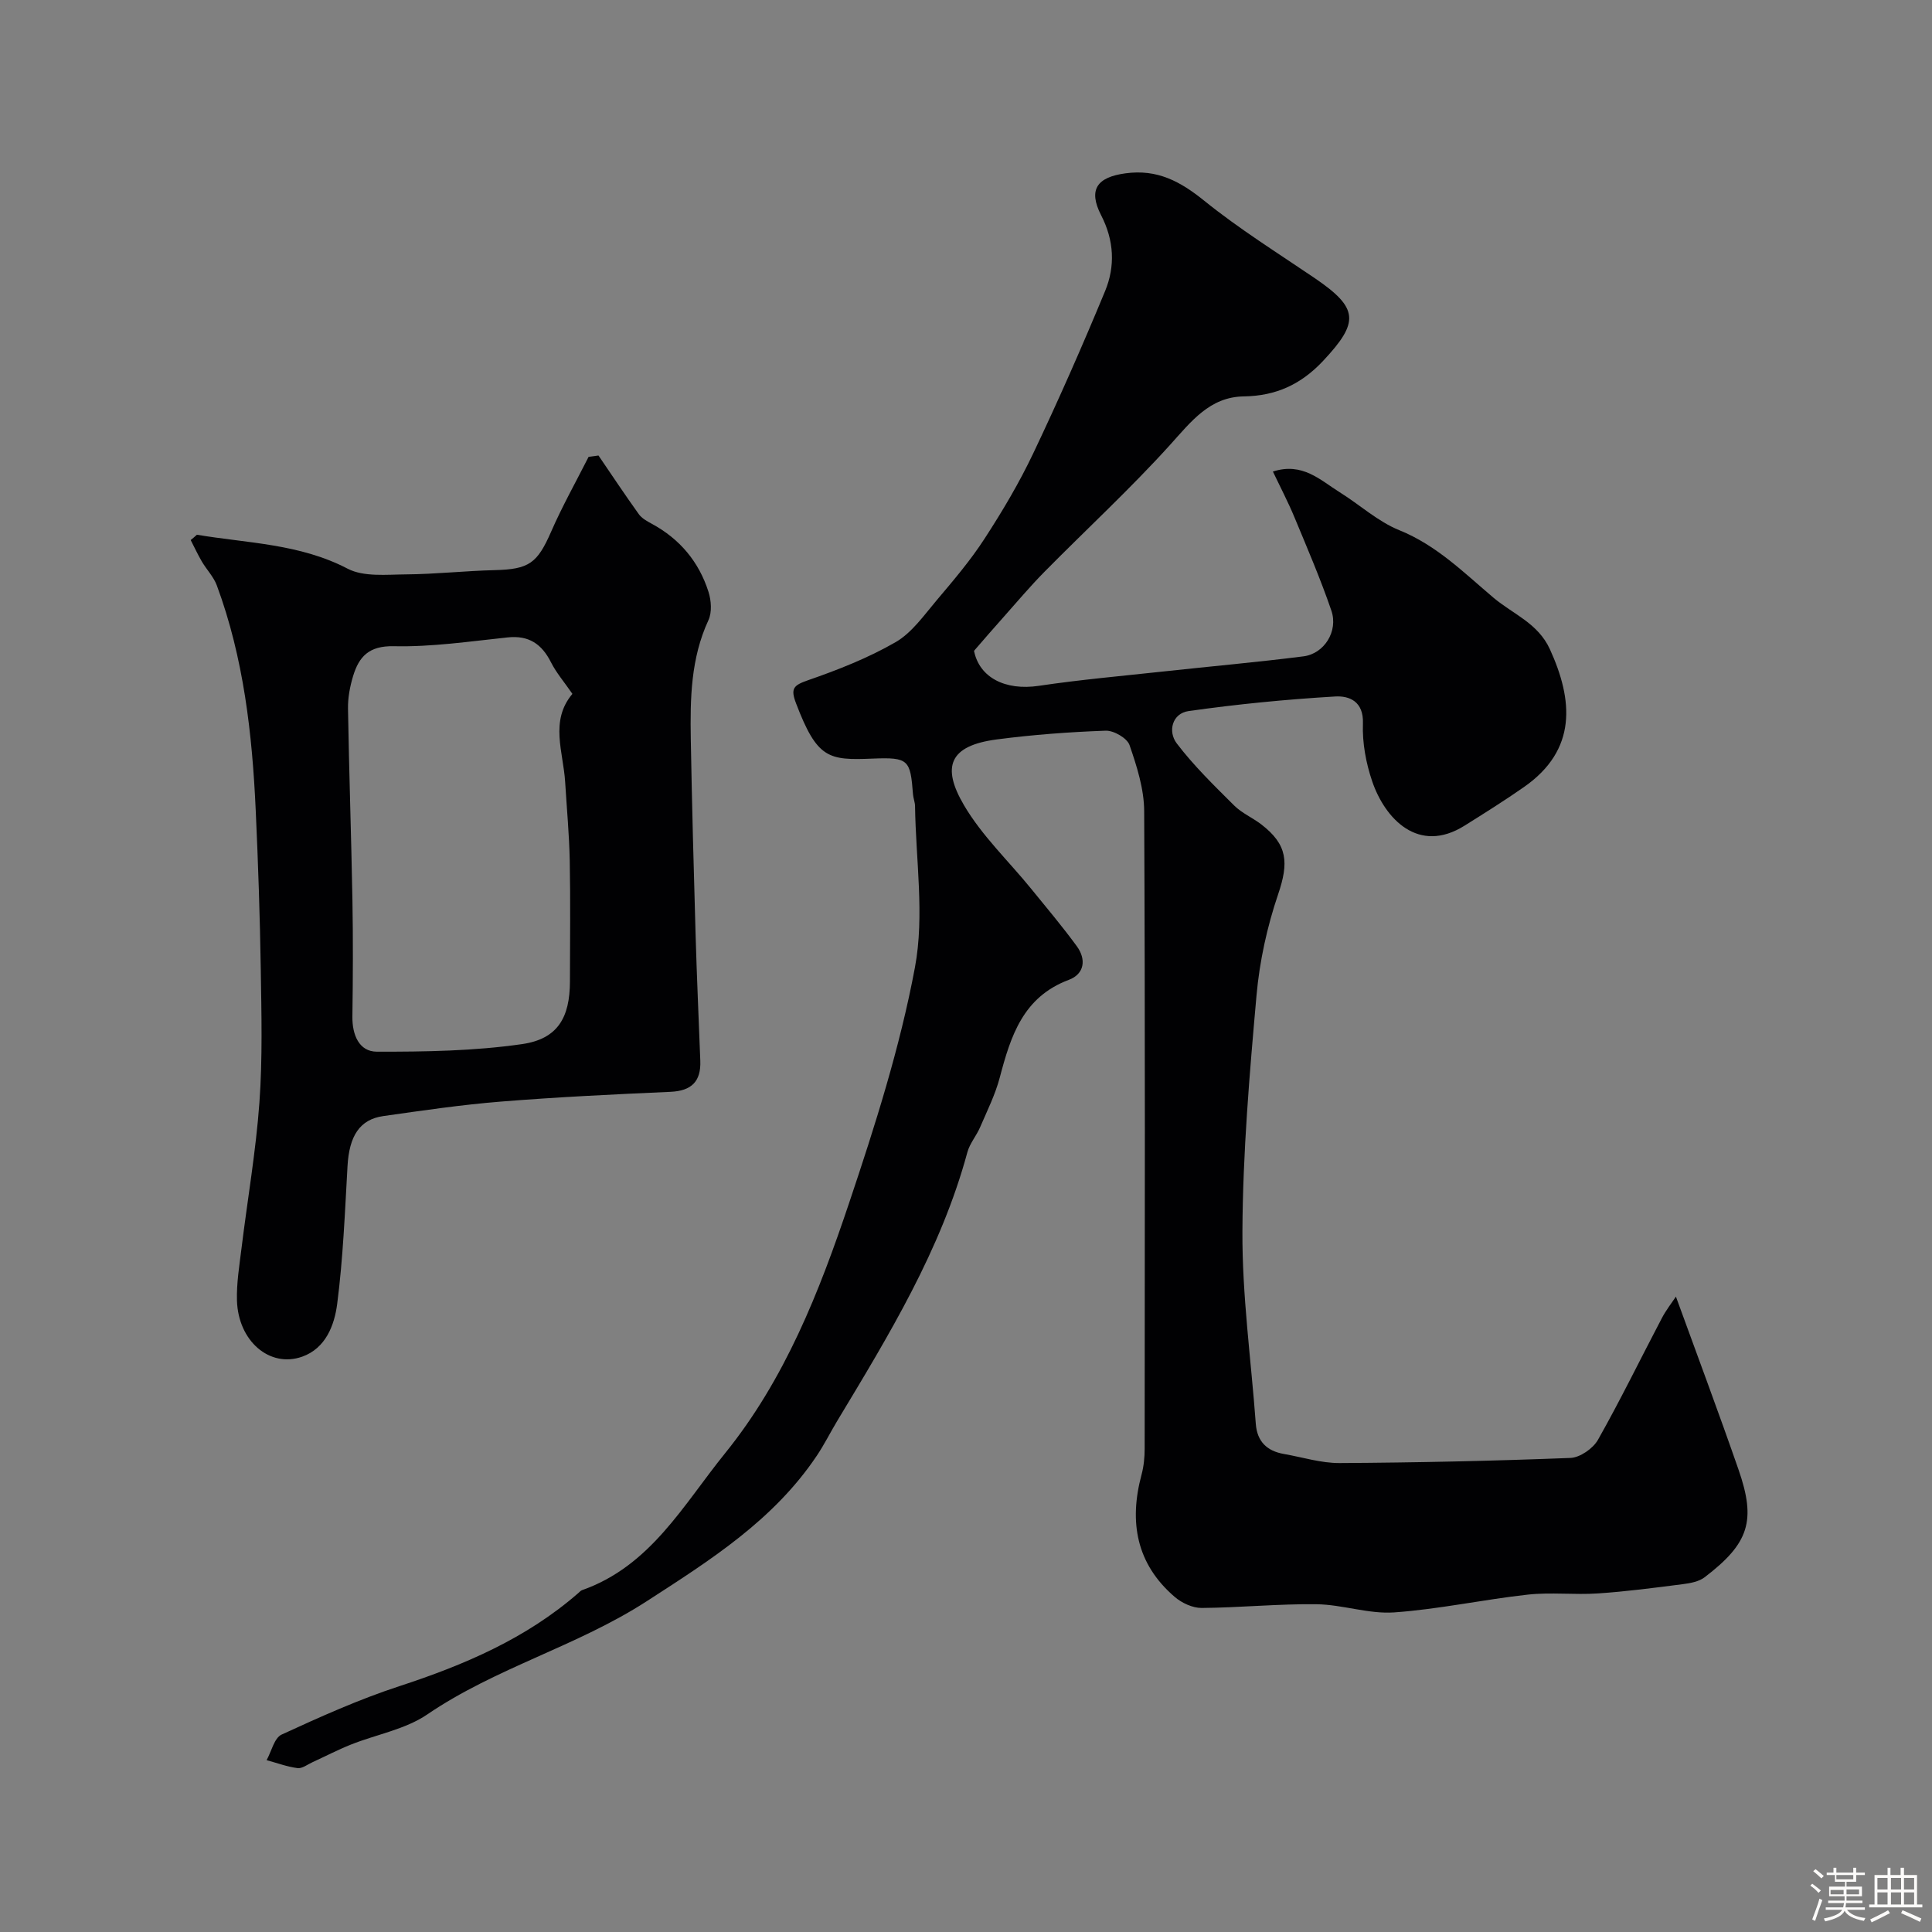 <svg enable-background="new 0 0 400 400" viewBox="0 0 400 400" xmlns="http://www.w3.org/2000/svg"><rect x="0" y="0" width="400" height="400" fill="#808080" stroke="none"/><path d="m374.8 390.4.4-.4c.7.5 1.3 1 1.8 1.4l-.5.5c-.5-.6-1.1-1.1-1.7-1.5zm1 7.3-.6-.3c.5-1.4 1.1-2.8 1.5-4.3.2.1.4.2.6.3-.5 1.3-1 2.8-1.5 4.3zm-.4-10.3.5-.4c.4.3 1 .8 1.7 1.4l-.5.5c-.5-.5-1.1-1-1.7-1.5zm2.5.3h1.7v-1h.6v1h3.5v-1h.6v1h1.8v.5h-1.8v1.4h-2v1h3.2v2h-3.2v.9h3.3v.5h-3.4c0 .3-.1.6-.1.9h4v.5h-3.7c.7.9 1.9 1.5 3.8 1.7-.1.2-.2.4-.3.6-2.1-.4-3.5-1.1-4-2.1-.4 1-1.8 1.7-4 2.2-.1-.2-.2-.4-.3-.6 2.1-.4 3.4-1 3.8-1.8h-3.4v-.5h3.6c.1-.3.1-.6.2-.9h-3.3v-.5h3.4c0-.3 0-.6 0-.9h-3.2v-2h3.3v-1h-2.1v-1.4h-1.7v-.5zm1.1 3.5v1h2.7c0-.3 0-.4 0-.4 0-.1 0-.2 0-.2 0-.1 0-.2 0-.3h-2.7zm1.2-3v.9h3.5v-.9zm4.7 3h-2.6v.6.4h2.6z" fill="#fcfbfa"/><path d="m393.6 386.7h.6v1.5h2.7v6.1h1.1v.6h-11v-.6h1.1v-6.1h2.7v-1.5h.6v1.5h2.1v-1.5zm-2.7 8.8.4.6c-1.2.6-2.5 1.3-3.8 1.9-.1-.2-.2-.4-.3-.6 1.2-.6 2.5-1.2 3.7-1.9zm-2.2-6.7v2.4h2.1v-2.4zm0 3v2.5h2.1v-2.5zm2.8-3v2.4h2.1v-2.4zm0 3v2.5h2.1v-2.5zm6 6.1c-1.4-.7-2.7-1.3-3.9-1.8l.3-.6c1.5.6 2.7 1.2 3.9 1.7zm-1.2-9.1h-2.1v2.4h2.1zm-2.1 3v2.5h2.1v-2.5z" fill="#fcfbfa"/><g fill="#010103"><path d="m201.66 134.75c1.1 5.5 6.42 8.29 13.44 7.24 8.59-1.28 17.25-2.04 25.89-2.98 9.63-1.05 19.27-1.9 28.88-3.12 4.31-.55 7.23-5.21 5.78-9.46-2.24-6.55-4.99-12.93-7.65-19.34-1.3-3.13-2.88-6.14-4.46-9.46 6.12-1.98 9.8 1.77 13.82 4.28 4.16 2.59 7.91 6.07 12.37 7.87 7.73 3.13 13.37 8.81 19.48 13.97 4.02 3.39 9.21 5.26 11.68 10.67 4.8 10.51 5.7 20.81-5.37 28.53-4.01 2.8-8.16 5.4-12.31 8-9.55 5.98-16.46-1.45-19.1-9.15-1.3-3.8-2.08-8.01-1.93-12 .17-4.62-2.86-5.77-5.75-5.6-10.14.6-20.28 1.59-30.34 3.02-3.42.48-4.33 4.23-2.46 6.69 3.52 4.63 7.75 8.74 11.89 12.86 1.59 1.58 3.79 2.52 5.6 3.9 5.49 4.22 5.73 7.92 3.5 14.49-2.28 6.72-3.84 13.85-4.47 20.91-1.45 16.25-2.84 32.57-2.92 48.86-.07 13.28 1.79 26.57 2.77 39.86.27 3.66 2.31 5.63 5.82 6.24 3.84.67 7.69 1.9 11.53 1.88 15.93-.09 31.87-.44 47.79-1.06 1.99-.08 4.68-1.95 5.7-3.75 4.66-8.25 8.81-16.78 13.22-25.18.88-1.68 2.07-3.19 2.92-4.47 4.39 12.07 8.82 23.89 12.96 35.81 3.69 10.61 2.18 15.28-7.02 22.3-1.18.9-2.94 1.22-4.48 1.42-5.85.75-11.71 1.53-17.59 1.92-4.83.33-9.75-.28-14.55.25-9.24 1.02-18.4 3.03-27.65 3.68-5.29.37-10.7-1.62-16.07-1.69-7.93-.1-15.86.71-23.8.77-1.87.01-4.1-1.03-5.56-2.28-7.96-6.83-9.51-15.53-6.87-25.34.46-1.72.64-3.57.64-5.36.03-43.99.11-87.99-.1-131.98-.02-4.59-1.51-9.28-3.03-13.68-.5-1.45-3.27-3.05-4.94-2.99-7.53.27-15.07.83-22.54 1.81-9.87 1.29-11.48 5.66-6.79 13.63 3.69 6.29 9.2 11.51 13.86 17.24 3.21 3.94 6.49 7.84 9.49 11.94 2 2.73 1.59 5.76-1.66 6.97-9.47 3.55-12.02 11.62-14.28 20.19-.93 3.55-2.62 6.92-4.08 10.32-.76 1.77-2.13 3.34-2.63 5.16-5.48 20.27-16.29 37.94-26.97 55.68-1.43 2.38-2.67 4.88-4.21 7.17-8.94 13.33-21.94 21.55-35.2 30.12-14.48 9.36-31.24 13.76-45.44 23.44-4.56 3.11-10.53 4.14-15.8 6.24-2.71 1.08-5.32 2.44-7.98 3.66-1.02.46-2.12 1.34-3.08 1.22-2.17-.28-4.27-1.07-6.41-1.65 1.01-1.82 1.58-4.59 3.1-5.29 7.98-3.67 16.04-7.3 24.37-10.02 13.48-4.41 26.27-9.87 37.07-19.29.25-.22.49-.5.78-.6 14.13-4.98 20.9-17.58 29.57-28.3 12.46-15.4 19.54-33.48 25.71-51.86 5.37-16 10.54-32.24 13.63-48.78 2.01-10.75.17-22.23.02-33.38-.01-.8-.35-1.6-.42-2.41-.55-7.18-.88-7.73-8.35-7.43-9.15.37-11.49.06-15.87-11.45-1.17-3.06-.54-3.72 2.44-4.76 6.23-2.16 12.47-4.61 18.16-7.89 3.38-1.95 5.88-5.56 8.5-8.66 3.48-4.12 7.01-8.26 9.93-12.77 3.71-5.71 7.21-11.61 10.12-17.75 5.24-11.03 10.17-22.23 14.84-33.52 2.12-5.14 1.87-10.46-.82-15.69-2.76-5.37-.79-7.89 5.01-8.68 6.63-.91 11.37 1.66 16.36 5.69 7.21 5.82 15.14 10.77 22.83 15.99 9.14 6.22 9.29 9.1 1.78 17.12-4.58 4.89-9.76 7.28-16.43 7.38-7.1.1-10.93 5.23-15.32 10.08-8.24 9.11-17.32 17.47-25.96 26.23-3.01 3.05-5.77 6.34-8.62 9.54-1.95 2.17-3.83 4.37-5.97 6.83z"/><path d="m40.77 110.71c10.5 1.77 21.25 1.84 31.2 7.03 3.35 1.74 8.04 1.21 12.12 1.18 6.1-.05 12.2-.73 18.3-.88 7.14-.17 8.85-1.41 11.71-7.95 2.31-5.29 5.15-10.34 7.76-15.5.68-.09 1.37-.18 2.05-.28 2.76 4.05 5.48 8.14 8.34 12.13.62.87 1.71 1.47 2.69 2 5.81 3.14 9.77 7.88 11.75 14.11.57 1.8.74 4.23-.02 5.86-3.66 7.9-3.79 16.25-3.65 24.63.24 13.44.6 26.87.99 40.3.25 8.77.65 17.54.98 26.3.16 4.26-1.81 6.21-6.16 6.41-11.7.52-23.41 1.08-35.09 2.02-8.15.65-16.27 1.85-24.38 3-4.91.7-7.06 4.14-7.41 10.35-.54 9.53-.92 19.1-2.14 28.55-.57 4.39-2.37 9.19-7.26 10.92-6.74 2.37-13.24-3.25-13.49-11.64-.1-3.59.5-7.21.94-10.79 1.23-10.07 2.98-20.09 3.71-30.2.66-9.15.42-18.39.28-27.58-.17-10.94-.54-21.87-1.04-32.8-.72-15.89-2.49-31.63-8.06-46.68-.66-1.78-2.11-3.26-3.1-4.94-.84-1.44-1.54-2.96-2.31-4.45.45-.35.87-.72 1.29-1.1zm77.74 32.95c-1.7-2.47-3.34-4.37-4.43-6.53-1.91-3.79-4.58-5.63-8.98-5.16-7.84.82-15.71 2-23.55 1.82-5.15-.11-7.22 2.13-8.45 6.2-.65 2.16-1.09 4.49-1.05 6.73.22 13.26.68 26.52.92 39.78.14 7.99.1 15.99-.01 23.98-.05 3.77 1.38 7.25 5.06 7.26 10.04.02 20.17-.14 30.08-1.57 7.39-1.07 9.89-5.51 9.9-12.99.01-8.33.12-16.66-.04-24.98-.11-5.43-.62-10.86-.95-16.29-.38-6.21-3.23-12.65 1.5-18.25z"/></g></svg>